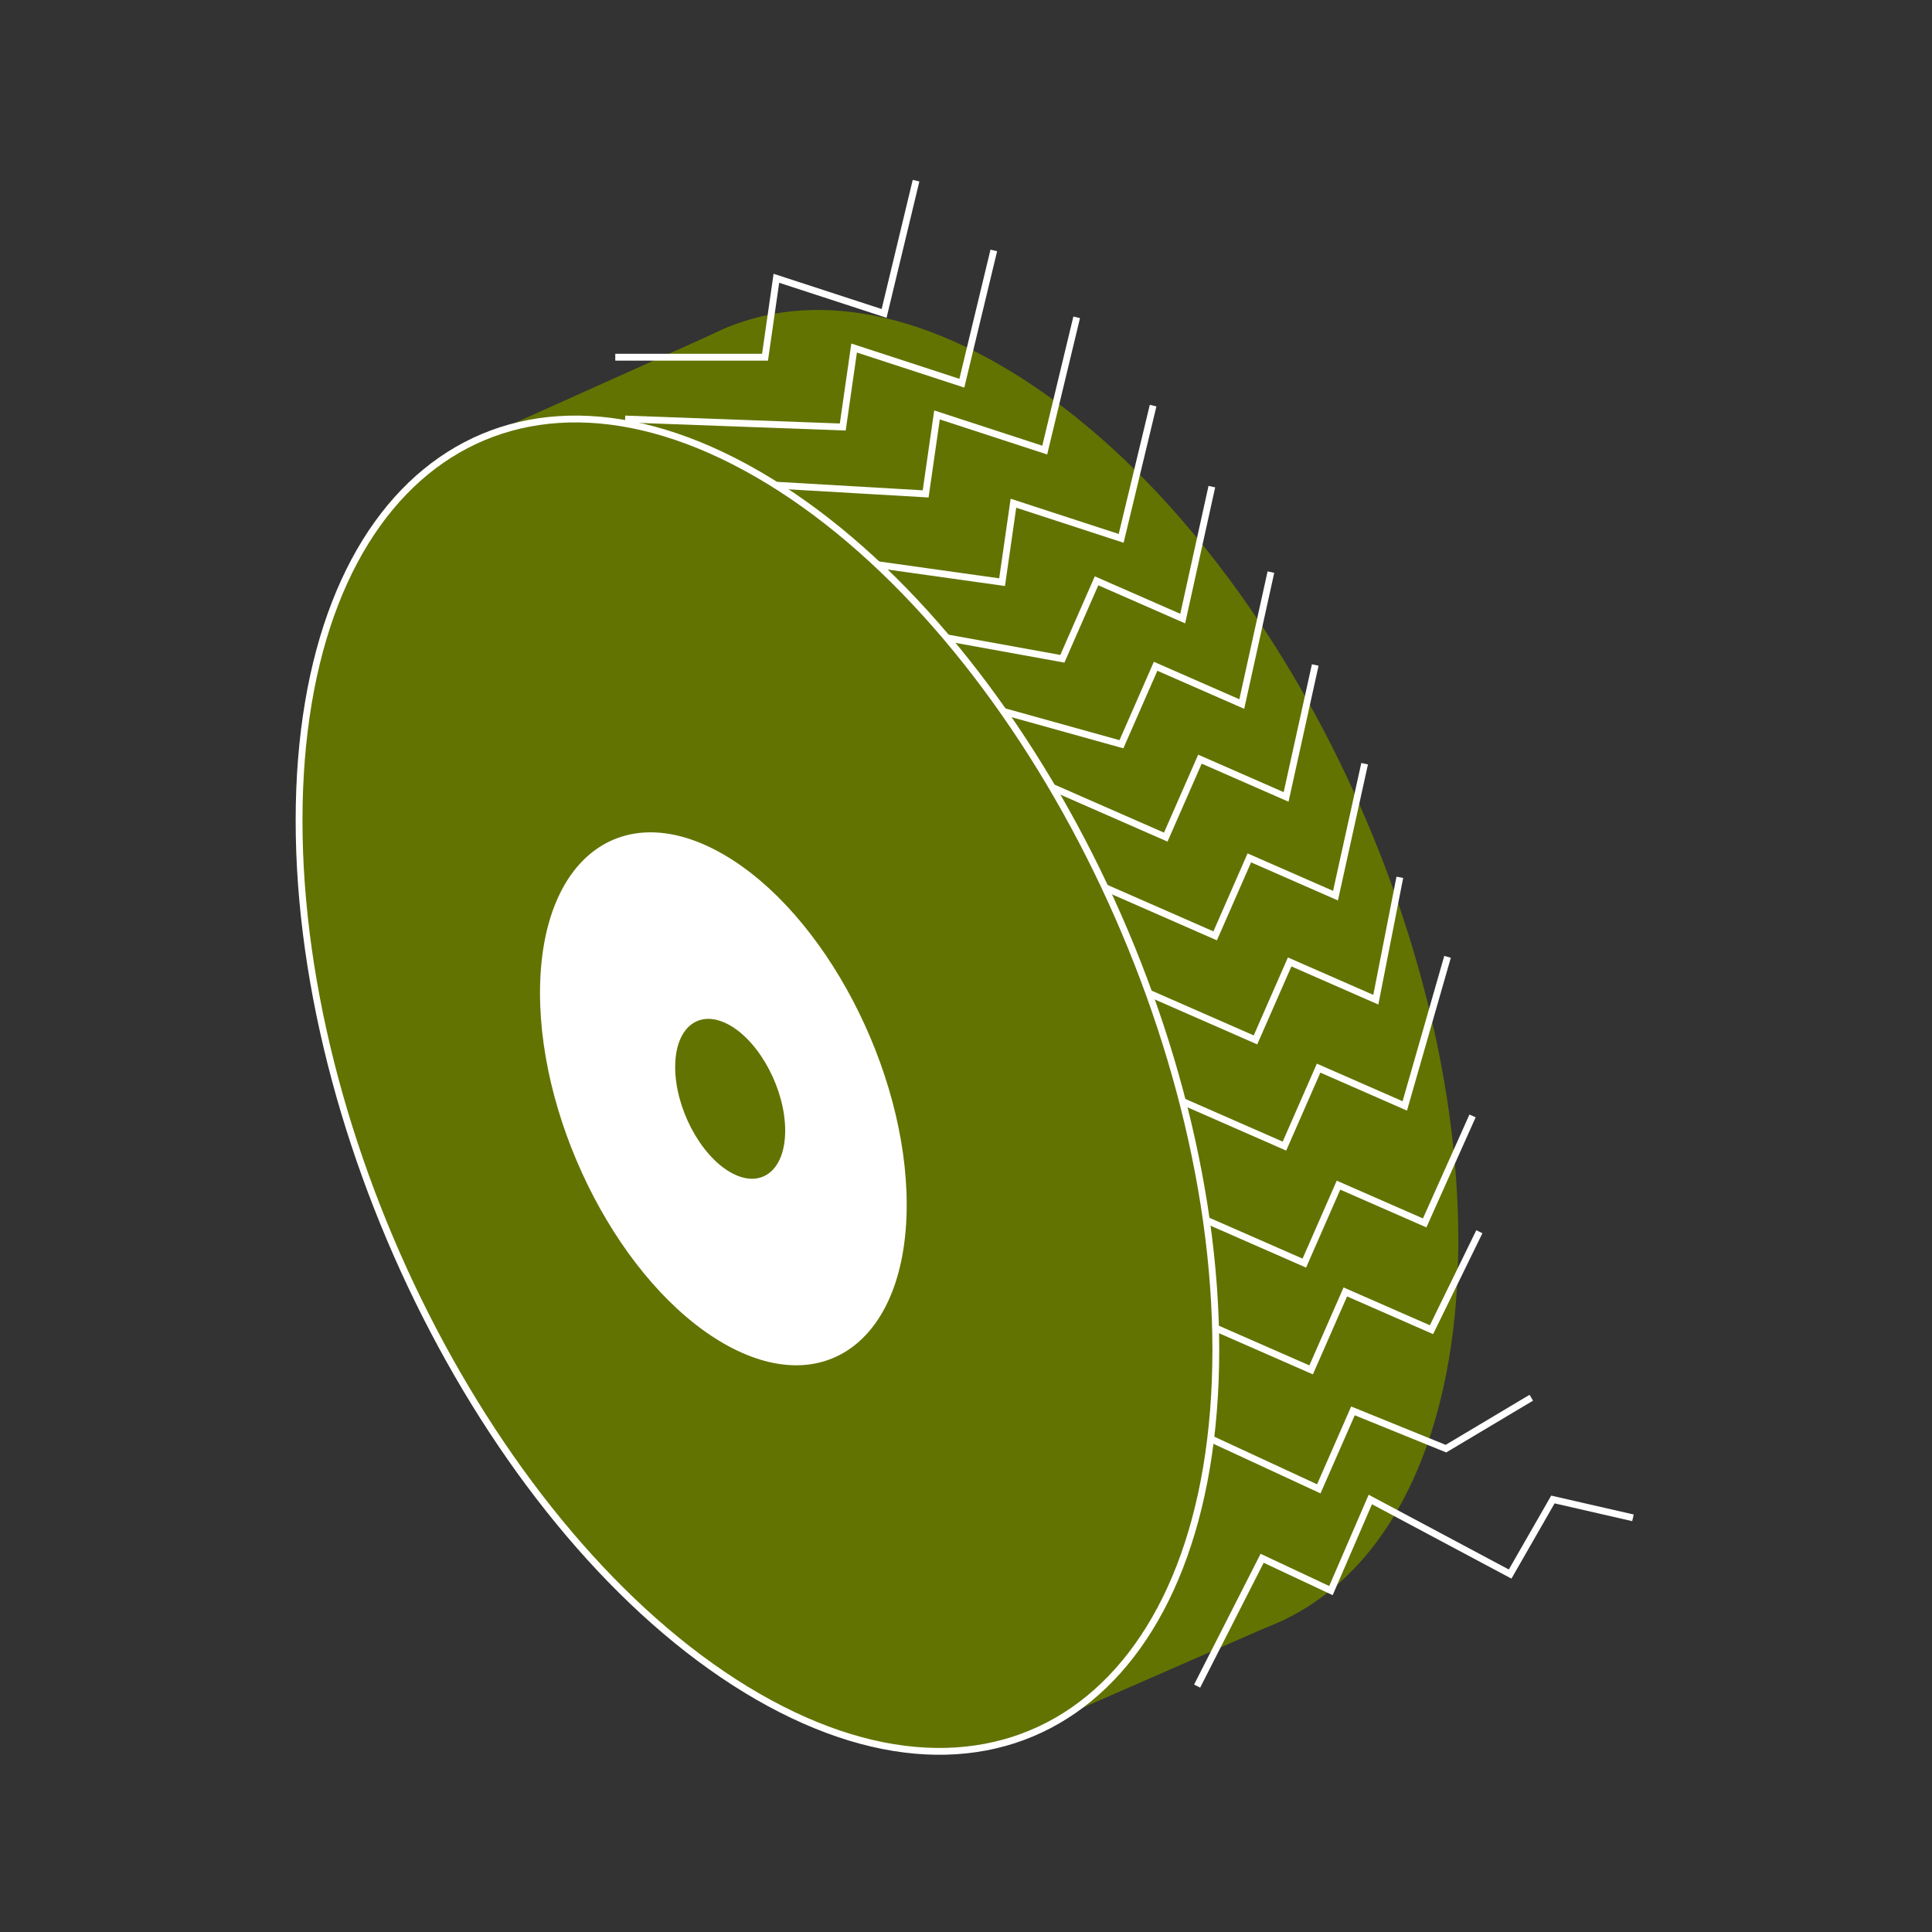 <?xml version="1.0" encoding="utf-8"?>
<!-- Generator: Adobe Illustrator 16.0.0, SVG Export Plug-In . SVG Version: 6.00 Build 0)  -->
<!DOCTYPE svg PUBLIC "-//W3C//DTD SVG 1.1//EN" "http://www.w3.org/Graphics/SVG/1.1/DTD/svg11.dtd">
<svg version="1.1" id="Calque_1" xmlns="http://www.w3.org/2000/svg" xmlns:xlink="http://www.w3.org/1999/xlink" x="0px" y="0px"
	 width="283.46px" height="283.46px" viewBox="0 0 283.46 283.46" enable-background="new 0 0 283.46 283.46" xml:space="preserve">
<rect x="0" y="0" width="283.46" height="283.46" fill="#333333" stroke="none"/>
<path fill="#637301" d="M79.459,104.388c-0.002-49.523,30.109-72.287,67.252-50.842c37.143,21.443,67.252,78.975,67.252,128.498
	s-30.109,72.289-67.252,50.844S79.457,153.911,79.459,104.388z"/>
<polygon fill="#637301" points="71.085,64.052 107.061,47.893 188.693,237.505 146.711,255.859 "/>
<path fill="#637301" stroke="#FFFFFF" stroke-width="4" stroke-miterlimit="10" d="M141.672,30.217"/>
<polyline fill="none" stroke="#FFFFFF" stroke-miterlimit="10" points="159.556,129.095 178.286,137.307 183.3,125.868 
	195.942,131.409 200.216,112.051 "/>
<polyline fill="none" stroke="#FFFFFF" stroke-miterlimit="10" points="152.309,114.609 171.039,122.821 176.053,111.383 
	188.696,116.924 192.97,97.566 "/>
<polyline fill="none" stroke="#FFFFFF" stroke-miterlimit="10" points="145.806,103.982 164.536,109.193 169.55,97.755 
	182.192,103.296 186.466,83.938 "/>
<polyline fill="none" stroke="#FFFFFF" stroke-miterlimit="10" points="138.139,93.442 155.869,96.654 160.883,85.216 
	173.526,90.757 177.8,71.398 "/>
<polyline fill="none" stroke="#FFFFFF" stroke-miterlimit="10" points="128.774,82.854 147.024,85.415 148.69,73.831 
	164.495,78.988 169.183,59.51 "/>
<polyline fill="none" stroke="#FFFFFF" stroke-miterlimit="10" points="113.841,71.186 135.81,72.463 137.476,60.879 153.28,66.036 
	157.969,46.558 "/>
<polyline fill="none" stroke="#FFFFFF" stroke-miterlimit="10" points="91.716,61.475 123.649,62.648 125.315,51.064 141.12,56.221 
	145.809,36.742 "/>
<polyline fill="none" stroke="#FFFFFF" stroke-miterlimit="10" points="90.272,52.411 112.242,52.411 113.909,40.827 
	129.714,45.984 134.401,26.506 "/>
<polyline fill="none" stroke="#FFFFFF" stroke-miterlimit="10" points="165.472,144.36 184.202,152.572 189.216,141.134 
	201.858,146.675 205.382,128.717 "/>
<polyline fill="none" stroke="#FFFFFF" stroke-miterlimit="10" points="169.722,159.943 188.452,168.155 193.466,156.717 
	206.108,162.258 212.382,140.384 "/>
<polyline fill="none" stroke="#FFFFFF" stroke-miterlimit="10" points="172.639,177.11 191.369,185.322 196.383,173.884 
	209.026,179.425 216.05,163.726 "/>
<polyline fill="none" stroke="#FFFFFF" stroke-miterlimit="10" points="173.639,192.776 192.369,200.988 197.383,189.55 
	210.026,195.091 217.05,180.717 "/>
<polyline fill="none" stroke="#FFFFFF" stroke-miterlimit="10" points="175.761,210.229 193.491,218.441 198.505,207.002 
	212.147,212.543 224.671,205.072 "/>
<polyline fill="none" stroke="#FFFFFF" stroke-miterlimit="10" points="239.586,222.694 227.839,220.002 221.565,230.942 
	201.05,220.002 195.274,233.37 185.179,228.628 175.639,247.383 "/>
<path fill="#637301" stroke="#FFFFFF" stroke-miterlimit="10" d="M43.879,120.388c-0.002-49.523,30.109-72.287,67.252-50.842
	c37.143,21.443,67.252,78.975,67.252,128.498s-30.109,72.289-67.252,50.844S43.877,169.911,43.879,120.388z"/>
<path fill="#FFFFFF" d="M79.229,145.685c0-19.81,12.044-28.915,26.9-20.337c14.857,8.577,26.901,31.59,26.902,51.399
	c-0.001,19.81-12.045,28.915-26.902,20.337C91.273,188.506,79.229,165.494,79.229,145.685z"/>
<path fill="#637301" d="M99.061,156.557c0-5.943,3.613-8.675,8.07-6.102c4.457,2.574,8.07,9.478,8.07,15.42
	c0,5.943-3.613,8.675-8.07,6.102S99.061,162.5,99.061,156.557z"/>
</svg>
